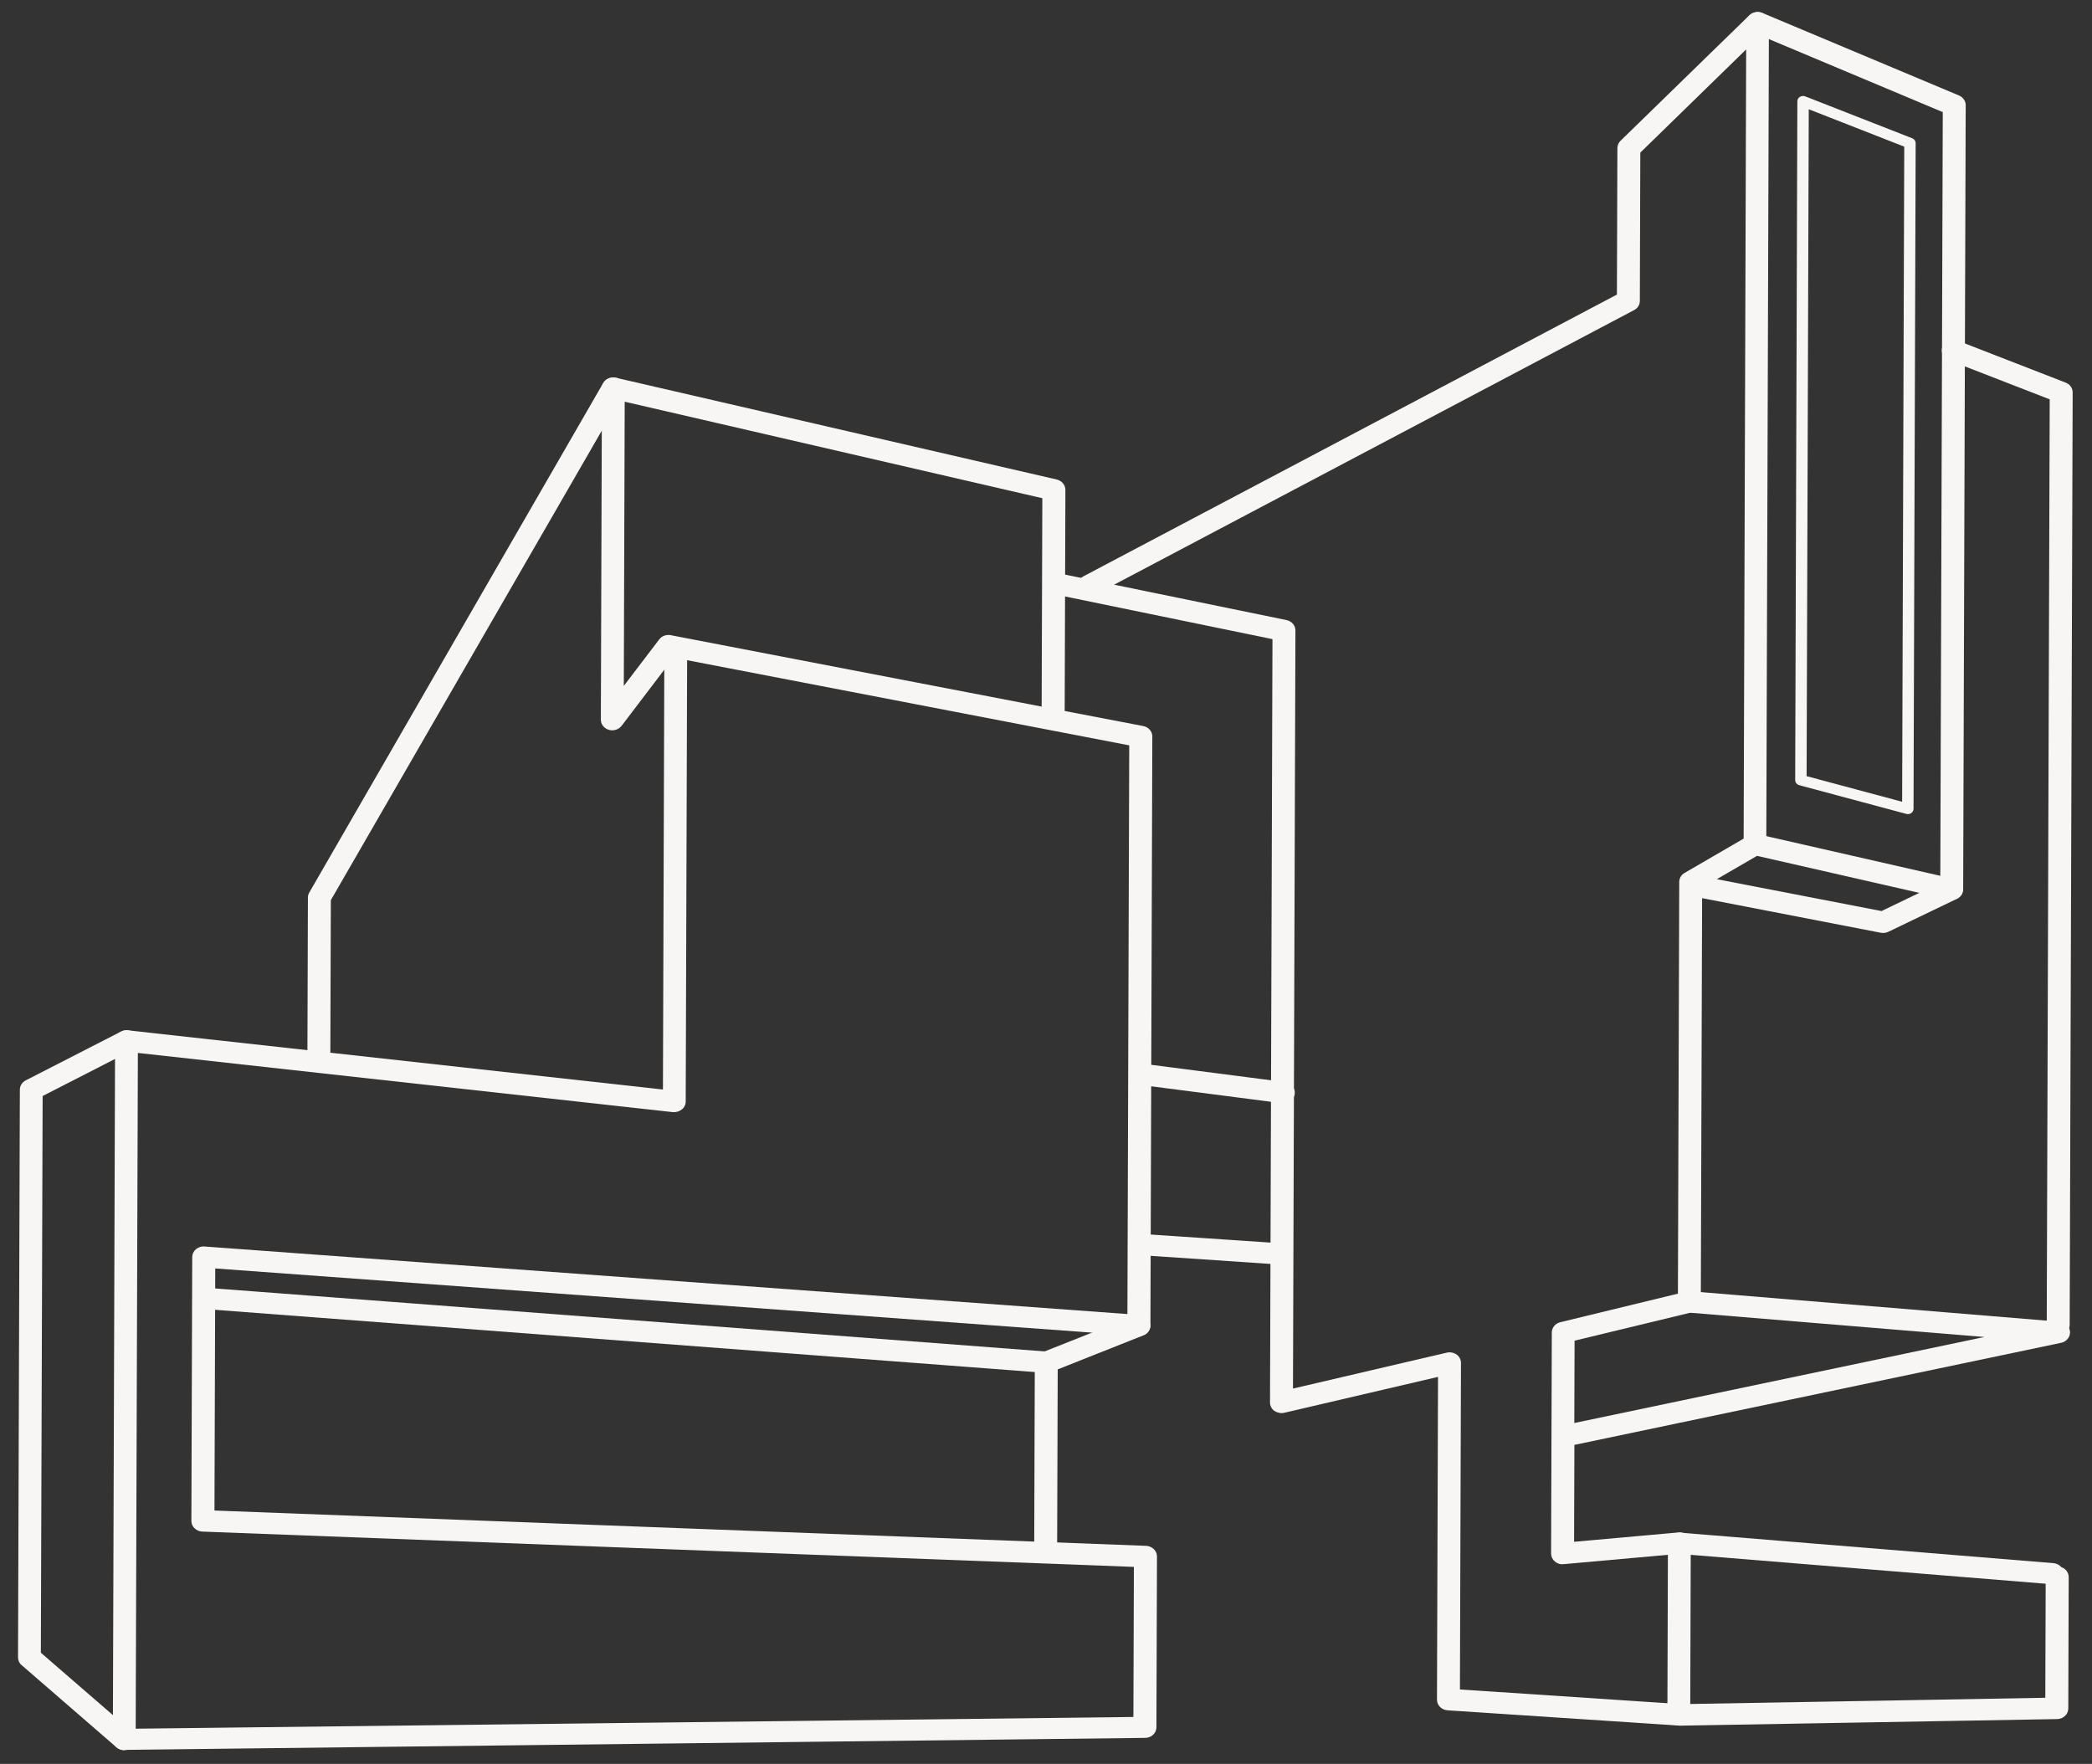 <?xml version="1.0" encoding="UTF-8"?> <svg xmlns="http://www.w3.org/2000/svg" fill="none" height="86" viewBox="0 0 102 86" width="102"><rect x="0" y="0" width="102" height="86" fill="#333333" stroke="none"/><g fill="#f7f6f5"><path d="m100.347 65.109c-.311-.001-.555-.235-.554-.519l.145-45.12-4.919-1.909c-.287-.109-.42-.416-.297-.677.117-.261.447-.391.728-.276l5.266 2.047c.208.08.342.268.341.479l-.146 45.467c-.001.29-.252.517-.558.516z"></path><path d="m81.852 84.13c-.147-.001-.287-.052-.391-.149-.103-.097-.164-.234-.164-.37l.027-8.369c.001-.148.068-.284.178-.38.116-.096.276-.141.428-.135l18.185 1.486c.159.012.299.086.39.195.214.075.36.263.359.49l-.02 6.402c-.001.284-.246.511-.546.516l-18.429.322h-.012zm.583-8.322-.023 7.272 17.311-.303.018-5.56z"></path><path d="m76.181 76.27c-.134-.001-.269-.046-.372-.138-.116-.097-.182-.239-.182-.387l.035-10.78c.001-.233.172-.443.417-.499l6.146-1.493c.061-.011.128-.017.189-.016l18.002 1.485c.275.024.489.229.512.485.018.256-.166.488-.435.544l-23.681 4.967s-.031.006-.049.005l-.015 4.73 5.085-.456c.318-.033.58.184.61.468.03.284-.197.539-.503.567l-5.696.51s-.037-0-.055-0zm.591-10.897-.013 4.008 19.994-4.194-14.343-1.183-5.638 1.363z"></path><path d="m81.852 84.13s-.024-0-.037-0l-11.234-.741c-.293-.018-.518-.246-.518-.519l.051-15.738-7.497 1.75c-.165.039-.342-.001-.482-.092-.134-.097-.213-.251-.213-.41l.12-37.218-10.753-2.212c-.299-.064-.494-.337-.426-.621.068-.278.362-.459.667-.396l11.193 2.299c.256.052.439.263.438.507l-.119 36.962 7.497-1.75c.165-.039.342-.005.482.092.134.097.213.251.212.41l-.051 15.919 10.715.711c.305.018.537.269.518.553-.019.273-.264.482-.558.481z"></path><path d="m82.363 64c-.312-.001-.555-.235-.554-.519l.066-20.485c.001-.176.099-.346.264-.437l3.134-1.821c.129-.073.281-.096.428-.067l9.586 2.186c.226.052.396.229.42.445.024.216-.093.42-.295.522l-3.335 1.604c-.116.056-.245.073-.373.05l-8.714-1.688-.063 19.695c-.001.29-.252.517-.558.516zm1.345-21.135 8.03 1.555 1.842-.887-7.913-1.805z"></path><path d="m85.568 41.692c-.312-.001-.555-.235-.554-.519l.124-38.764-5.161 5.032-.023 7.232c-.001.188-.105.358-.283.448l-26.294 13.885c-.263.141-.611.055-.763-.196-.152-.251-.059-.569.21-.71l26.012-13.738.023-7.141c0-.131.056-.261.154-.358l6.277-6.115c.159-.153.404-.203.611-.123.214.08.347.268.347.484l-.129 40.066c-.001.29-.252.516-.558.516z"></path><path d="m95.156 43.879c-.312-.001-.555-.235-.554-.519l.122-37.894-9.251-3.885c-.281-.12-.408-.428-.279-.689.129-.261.46-.379.74-.259l9.58 4.022c.201.086.329.268.328.473l-.123 38.23c-.001.29-.252.516-.558.516z"></path><path d="m93.016 39.694s-.049-0-.073-.012l-5.214-1.398c-.122-.035-.201-.137-.201-.251l.106-33.095c0-.085.049-.17.123-.216.073-.045.177-.056.263-.022l5.212 2.041c.104.04.171.137.17.239l-.104 32.459c-0.0.08-.043.159-.111.204-.049.034-.11.051-.165.051zm-4.931-1.852 4.658 1.249.103-31.941-4.656-1.823z"></path><path d="m6.057 85.33c-.147-.001-.287-.052-.391-.149-.104-.097-.164-.234-.164-.37l.109-34.062c0-.148.068-.29.191-.386.123-.096.275-.147.434-.129l26.087 2.887.066-20.468-2.08 2.734c-.141.181-.392.266-.624.197-.232-.069-.39-.269-.389-.496l.052-16.164c.001-.159.08-.312.215-.409.135-.096.312-.13.477-.095l21.48 4.958c.25.058.427.269.426.507l-.035 10.78 3.829.734c.263.052.445.263.444.513l-.092 28.712c-0.0.142-.068.284-.178.38s-.281.147-.422.135l-44.997-3.294-.038 11.803 45.418 1.721c.299.012.537.24.536.519l-.027 8.329c-.001.284-.246.517-.552.516l-49.763.585h-.006zm.665-33.998-.106 32.953 48.645-.572.024-7.317-45.418-1.721c-.299-.012-.537-.24-.536-.519l.041-12.866c0-.142.068-.284.178-.38.116-.096.269-.153.422-.135l44.997 3.294.089-27.728-21.556-4.152-.069 21.52c-.001.148-.068.29-.191.386-.122.096-.281.141-.434.129l-26.087-2.887zm25.875-20.374c.037 0.0.073 0.0.11.012l18.081 3.481.033-10.16-20.362-4.705-.044 13.856 1.724-2.263c.104-.142.276-.221.459-.22z"></path><path d="m15.542 52.147c-.312-.001-.555-.235-.554-.519l.025-7.869c0-.085.025-.17.068-.244l14.329-24.84c.147-.255.49-.345.758-.214.268.137.371.45.23.706l-14.267 24.721-.025 7.738c-.001.29-.252.517-.558.516z"></path><path d="m50.979 76.083c-.312-.001-.555-.235-.554-.519l.029-9.142c.001-.205.136-.392.338-.476l4.521-1.794c.281-.113.611.008.732.275.121.262-.008.569-.295.681l-4.179 1.658-.028 8.801c-.001.29-.252.517-.558.516z"></path><path d="m62.568 53.787s-.049-0-.073-0l-6.767-.875c-.305-.041-.518-.303-.475-.587.044-.284.319-.494.631-.441l6.767.875c.305.041.518.303.475.587-.037.261-.276.448-.551.447z"></path><path d="m62.427 61.654s-.024-0-.037-0l-6.646-.448c-.305-.024-.537-.269-.518-.553.025-.284.301-.499.594-.481l6.646.448c.305.024.537.269.518.553-.019.273-.27.482-.558.481z"></path><path d="m51.008 66.934s-.031-0-.043-0l-40.989-3.111c-.305-.024-.537-.275-.511-.559.025-.284.301-.505.6-.476l40.989 3.111c.305.024.537.275.511.559-.025.273-.27.477-.557.476z"></path><path d="m6.058 85.331c-.134-0-.269-.046-.378-.138l-4.625-4.006c-.116-.097-.176-.239-.176-.382l.089-27.677c.001-.188.111-.363.289-.454l4.645-2.379c.269-.136.611-.049.757.207.146.251.053.569-.222.704l-4.358 2.232-.087 27.143 4.448 3.852c.225.194.237.524.028.734-.11.108-.257.164-.41.164z"></path></g></svg> 